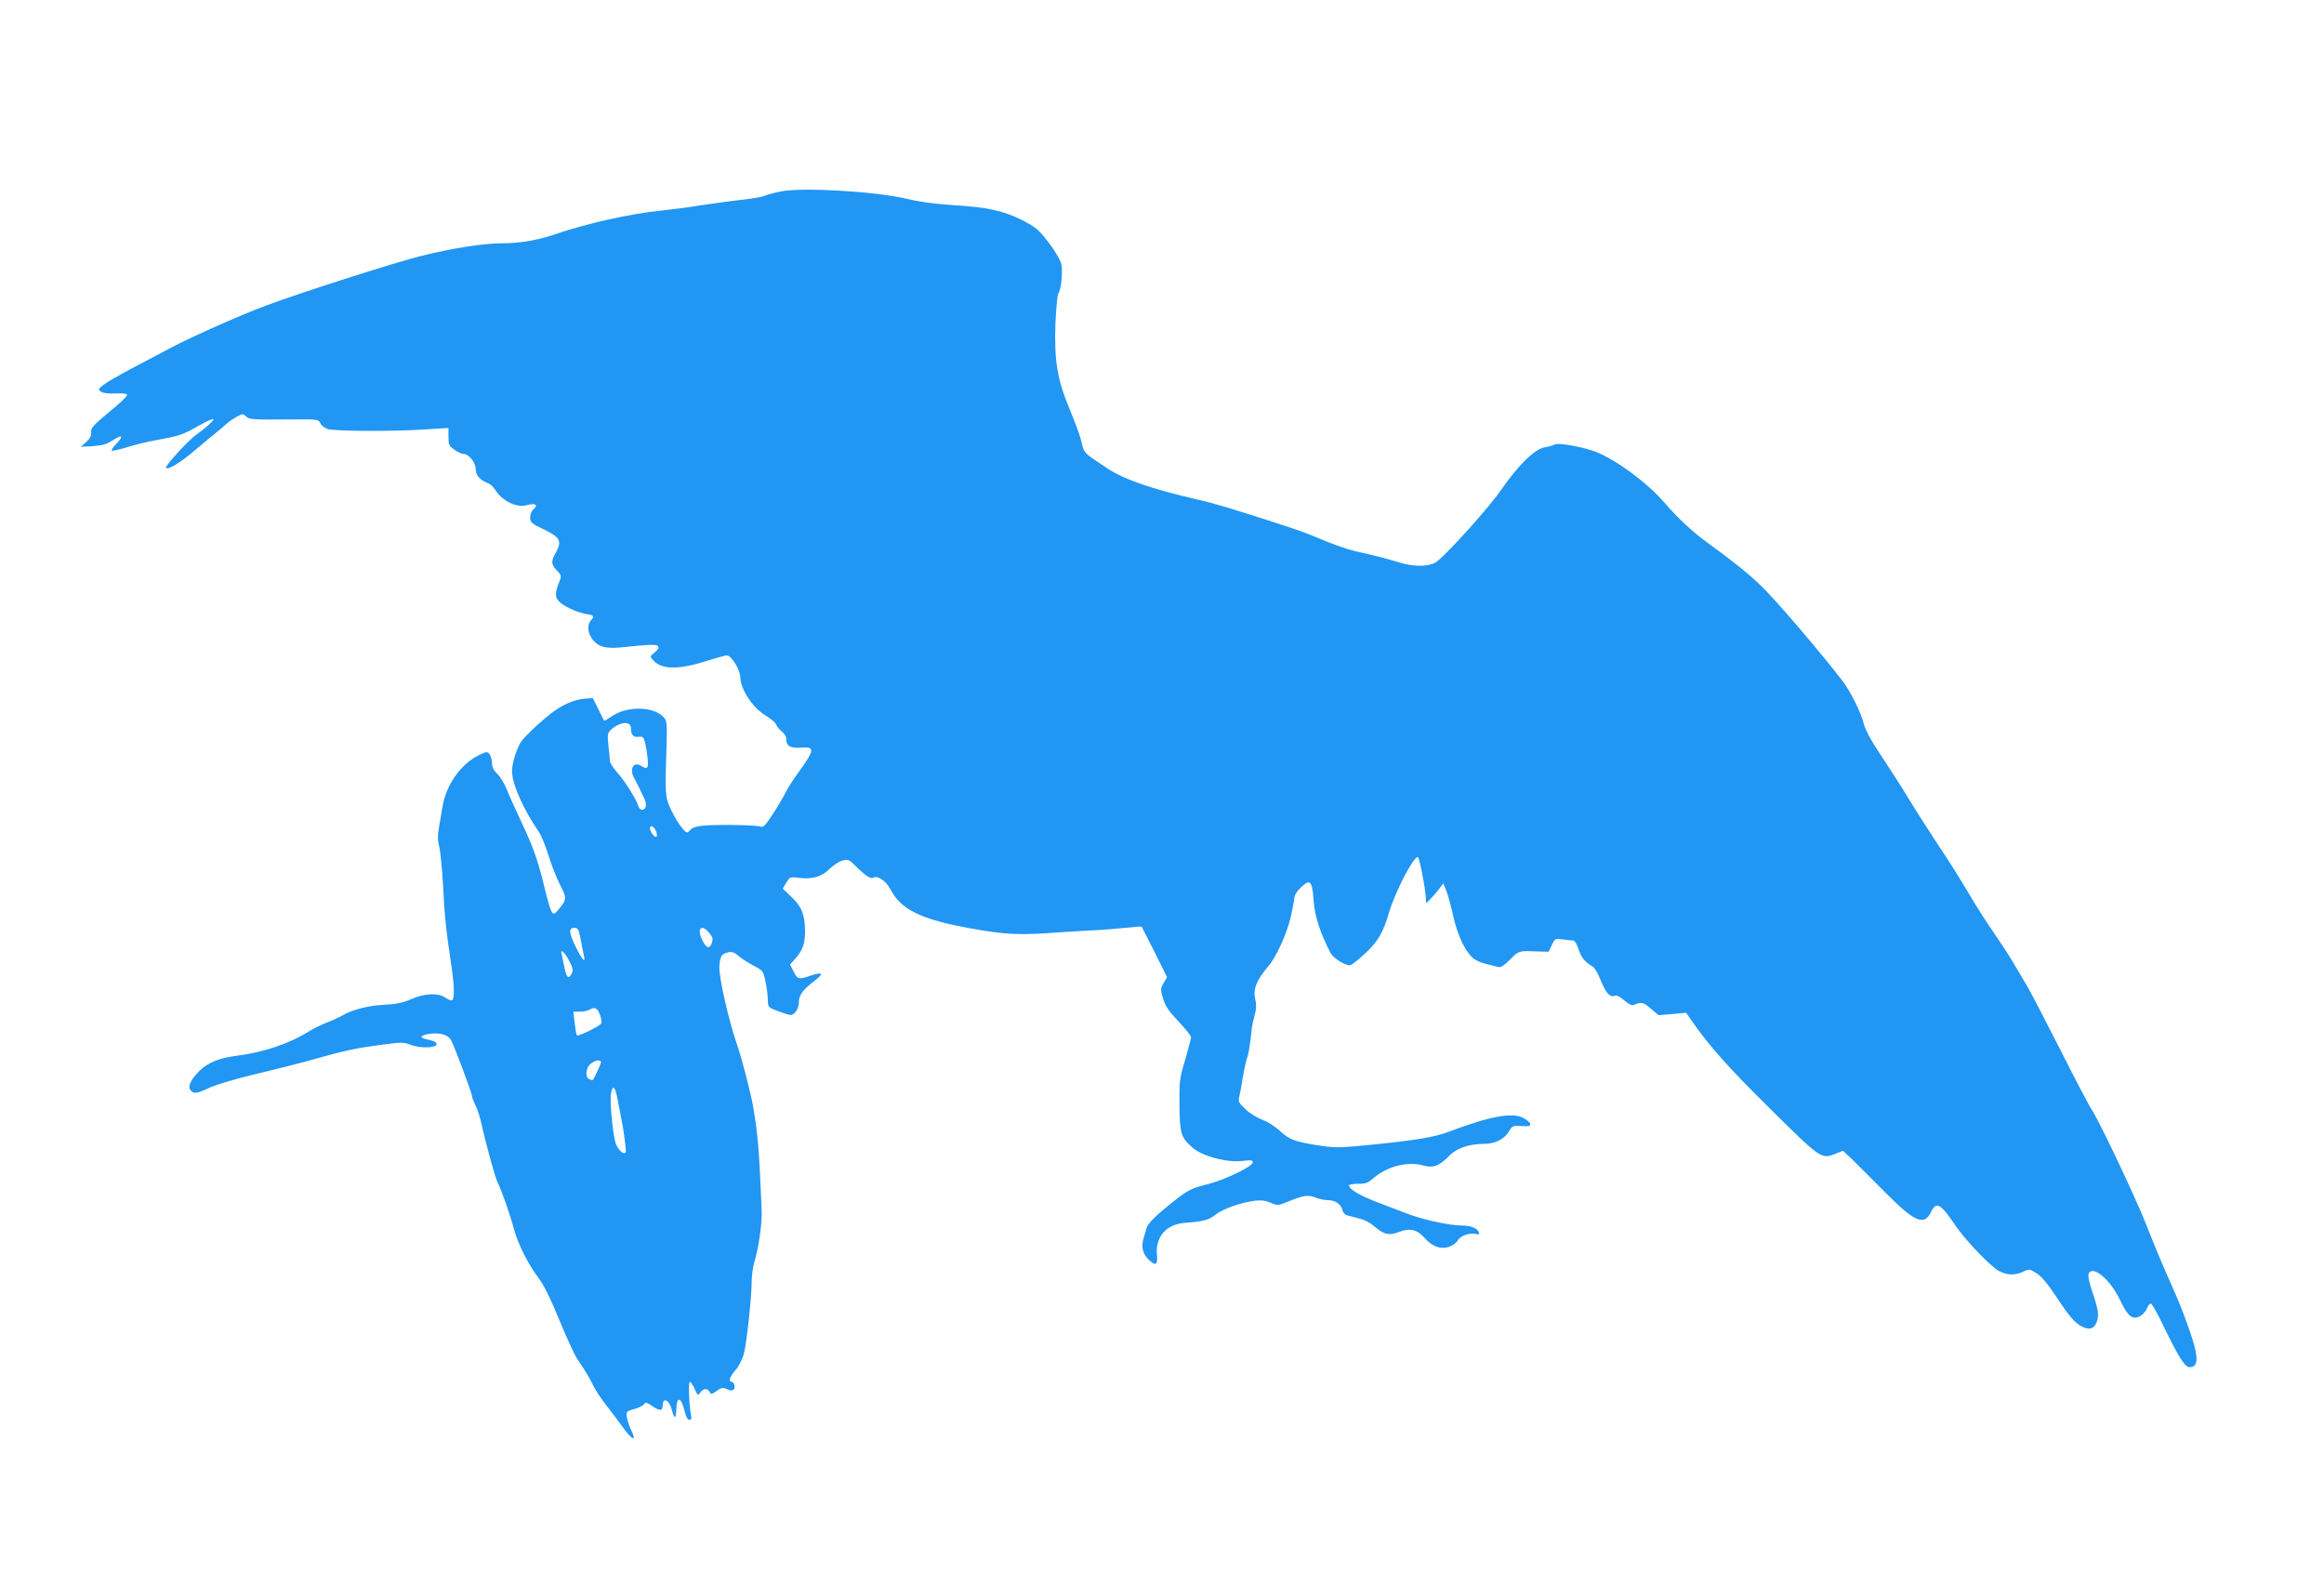 <?xml version="1.0" standalone="no"?>
<!DOCTYPE svg PUBLIC "-//W3C//DTD SVG 20010904//EN"
 "http://www.w3.org/TR/2001/REC-SVG-20010904/DTD/svg10.dtd">
<svg version="1.0" xmlns="http://www.w3.org/2000/svg"
 width="1280pt" height="873pt" viewBox="0 0 1280 873"
 preserveAspectRatio="xMidYMid meet">
<g transform="translate(0,873) scale(0.1,-0.1)"
fill="#2196f3" stroke="none">
<path d="M4298 7675 c-36 -7 -75 -18 -85 -23 -10 -6 -66 -15 -123 -22 -58 -6
-159 -20 -225 -30 -66 -11 -167 -24 -224 -30 -169 -17 -408 -70 -586 -131 -94
-32 -192 -49 -290 -49 -102 0 -269 -26 -447 -70 -128 -31 -667 -203 -853 -273
-135 -50 -410 -172 -525 -233 -47 -25 -141 -75 -210 -111 -68 -36 -140 -77
-158 -91 -31 -24 -33 -27 -16 -39 11 -8 41 -12 81 -10 44 2 63 -1 63 -9 0 -7
-45 -50 -101 -95 -85 -71 -100 -87 -97 -110 2 -18 -6 -34 -27 -53 l-30 -27 68
4 c52 4 77 11 108 32 52 34 62 25 21 -18 -18 -18 -30 -36 -27 -39 3 -3 38 5
78 17 40 13 113 31 162 40 134 24 153 31 237 79 42 24 80 41 83 38 6 -6 -42
-50 -95 -87 -44 -31 -174 -174 -166 -182 12 -12 79 28 163 100 47 40 100 83
117 97 17 13 42 35 55 47 13 12 39 29 57 39 30 16 33 16 49 1 18 -18 29 -19
270 -17 125 1 130 0 140 -22 6 -12 24 -26 40 -31 39 -12 341 -14 523 -3 l142
9 0 -49 c0 -44 3 -51 33 -71 18 -13 40 -23 49 -23 30 0 68 -47 68 -84 0 -34
25 -62 72 -79 9 -3 25 -19 35 -34 41 -64 118 -101 175 -85 46 12 64 2 38 -21
-12 -10 -20 -29 -20 -47 0 -27 6 -33 78 -67 88 -43 98 -64 63 -127 -27 -48
-26 -64 6 -98 26 -27 26 -30 14 -61 -28 -68 -26 -92 11 -121 35 -26 100 -53
143 -59 34 -4 40 -13 21 -32 -38 -39 -3 -125 59 -145 23 -8 61 -10 99 -6 178
18 203 18 211 6 5 -8 -3 -20 -20 -34 -26 -21 -26 -22 -8 -42 48 -53 140 -54
299 -3 50 16 98 29 107 29 26 0 74 -79 75 -124 2 -64 68 -164 136 -205 30 -18
58 -41 61 -52 4 -10 17 -27 31 -38 13 -10 24 -26 24 -36 0 -43 19 -56 78 -53
51 3 57 1 60 -17 2 -12 -23 -55 -61 -106 -35 -47 -71 -104 -81 -125 -10 -21
-41 -74 -69 -117 -39 -60 -54 -76 -66 -70 -19 9 -233 13 -314 6 -40 -3 -64
-11 -76 -25 -18 -19 -19 -18 -46 14 -16 18 -42 62 -59 98 -33 71 -34 81 -25
351 4 126 2 139 -16 159 -54 60 -202 63 -285 5 -22 -15 -41 -26 -43 -24 -1 2
-15 31 -32 64 l-30 60 -45 -3 c-57 -5 -121 -32 -185 -81 -54 -42 -130 -113
-158 -147 -27 -32 -57 -124 -57 -171 0 -71 62 -210 150 -338 11 -16 34 -73 51
-126 16 -53 45 -126 64 -163 38 -73 38 -80 -11 -138 -33 -40 -36 -35 -84 160
-30 120 -56 192 -117 322 -30 63 -66 143 -80 178 -14 34 -38 75 -54 90 -20 18
-29 37 -29 58 0 16 -6 38 -13 49 -13 17 -16 17 -61 -5 -102 -51 -182 -168
-200 -290 -4 -25 -12 -73 -18 -106 -8 -46 -8 -72 1 -105 6 -24 16 -120 21
-214 8 -167 18 -259 46 -443 18 -119 18 -192 1 -192 -7 0 -24 8 -37 17 -37 26
-114 22 -185 -10 -46 -20 -81 -28 -150 -31 -87 -4 -181 -29 -229 -59 -12 -7
-48 -24 -81 -37 -33 -13 -77 -34 -97 -47 -118 -73 -254 -119 -413 -139 -84
-11 -148 -36 -191 -77 -52 -49 -72 -90 -54 -112 18 -21 33 -19 108 16 38 17
149 50 257 75 105 25 244 60 310 79 170 48 233 62 372 80 114 16 125 16 166 0
53 -20 142 -17 142 5 0 9 -16 17 -42 23 -53 10 -55 23 -4 32 62 10 109 -3 126
-35 21 -41 115 -292 115 -308 0 -7 9 -30 19 -50 11 -21 26 -69 34 -107 20 -93
75 -293 87 -316 19 -34 71 -183 91 -259 23 -84 77 -192 139 -274 26 -35 66
-116 111 -227 39 -95 83 -191 98 -213 40 -58 68 -105 91 -152 11 -22 41 -68
67 -101 27 -34 68 -88 92 -122 55 -77 81 -84 45 -13 -8 17 -18 47 -21 65 -5
33 -4 34 41 47 26 7 50 19 54 27 7 11 15 9 46 -12 39 -27 56 -26 56 4 0 49 37
31 51 -26 13 -51 23 -49 24 7 2 72 27 66 45 -10 8 -32 17 -50 27 -50 11 0 13
7 9 27 -11 52 -16 183 -6 183 4 0 16 -18 26 -40 17 -37 18 -38 31 -20 17 24
39 26 51 4 8 -15 12 -14 39 5 26 19 33 21 57 10 18 -8 30 -9 37 -2 11 11 2 43
-12 43 -19 0 -8 31 23 65 17 20 37 60 45 88 15 58 43 311 43 398 0 30 6 78 14
105 26 87 44 218 41 290 -14 341 -21 418 -47 569 -14 79 -62 265 -88 340 -47
134 -102 379 -98 433 5 58 11 68 49 77 20 5 34 0 58 -21 18 -15 56 -39 84 -54
49 -25 51 -28 63 -85 7 -33 13 -79 13 -102 1 -41 2 -42 56 -62 31 -12 62 -21
69 -21 23 0 46 35 46 71 0 39 23 69 89 119 51 39 41 49 -26 26 -65 -22 -70
-21 -92 23 l-20 39 24 26 c45 49 59 87 59 156 -1 92 -18 137 -75 190 l-48 46
20 33 c19 32 21 32 72 26 71 -9 125 7 167 50 19 19 50 40 69 45 33 9 37 7 77
-33 50 -50 81 -70 95 -61 23 14 70 -19 94 -65 57 -111 170 -166 445 -215 174
-31 251 -36 410 -26 85 6 200 13 255 16 55 2 138 9 184 14 47 5 87 8 89 6 2
-3 34 -66 72 -141 l68 -137 -19 -32 c-18 -31 -18 -35 -3 -86 12 -41 31 -69 85
-126 38 -40 69 -79 69 -87 0 -8 -15 -63 -32 -123 -31 -102 -33 -118 -32 -249
2 -160 8 -181 74 -237 54 -47 188 -82 273 -72 47 6 57 4 57 -8 0 -22 -149 -94
-244 -119 -96 -24 -113 -33 -196 -99 -90 -71 -139 -119 -145 -144 -3 -12 -11
-37 -17 -58 -13 -45 -5 -82 27 -114 39 -39 53 -32 47 24 -9 100 51 169 154
177 104 8 133 16 170 46 40 31 140 67 217 76 34 4 58 1 85 -11 38 -17 40 -17
106 10 81 32 101 34 145 17 18 -7 48 -13 65 -13 40 0 72 -22 80 -55 4 -16 15
-27 34 -31 83 -19 104 -28 142 -59 54 -46 81 -51 136 -30 62 23 98 14 143 -36
43 -48 92 -63 139 -43 17 7 35 21 41 32 13 25 65 44 97 36 20 -5 23 -3 18 11
-8 21 -45 35 -90 35 -69 0 -217 32 -307 67 -50 19 -120 46 -155 59 -104 40
-162 74 -162 96 0 4 22 8 50 8 40 0 55 5 82 29 78 68 191 97 281 71 53 -14 85
-1 141 56 38 40 109 64 188 64 62 0 113 25 138 68 20 32 23 34 70 30 41 -2 50
0 48 12 -2 8 -19 23 -38 33 -63 32 -186 9 -412 -77 -76 -29 -185 -47 -437 -72
-145 -15 -187 -16 -255 -6 -150 22 -183 33 -235 82 -27 25 -70 53 -97 62 -27
10 -69 35 -93 58 -37 34 -42 43 -36 67 4 16 13 64 20 108 7 44 18 92 23 106 6
14 13 52 17 85 4 32 9 70 10 84 2 14 9 46 16 71 9 32 9 57 3 85 -14 55 6 105
72 183 44 51 101 177 123 270 11 51 21 101 21 112 0 20 56 78 76 79 17 0 24
-24 30 -109 6 -79 38 -176 93 -281 15 -28 87 -72 108 -66 11 4 50 34 86 69 67
63 96 112 126 217 34 116 134 310 160 310 8 0 40 -162 44 -220 l2 -35 25 25
c14 14 35 39 47 55 l22 30 16 -38 c9 -21 26 -85 39 -142 24 -106 64 -192 108
-231 13 -12 46 -27 73 -33 28 -7 58 -14 68 -17 12 -4 32 9 63 40 49 50 49 50
146 46 l67 -2 18 37 c17 36 19 37 62 31 24 -3 50 -6 57 -6 7 0 20 -22 29 -50
15 -45 33 -67 79 -95 9 -5 27 -37 40 -69 31 -75 51 -99 77 -91 14 5 30 -3 55
-25 24 -21 42 -29 53 -25 42 18 52 16 93 -20 l43 -36 76 6 76 7 29 -42 c99
-142 197 -253 429 -482 283 -281 287 -283 363 -253 l43 17 52 -49 c28 -28 108
-107 176 -176 166 -168 219 -191 257 -112 28 60 53 46 132 -72 56 -83 197
-230 243 -254 46 -23 87 -24 132 -3 33 16 35 15 75 -9 28 -19 62 -60 115 -140
72 -110 107 -147 153 -161 31 -10 51 2 63 35 13 37 7 71 -27 170 -14 41 -23
83 -19 92 20 53 118 -27 173 -142 44 -92 69 -112 111 -90 14 8 31 26 37 41 6
16 15 28 22 28 6 0 34 -48 62 -107 89 -184 125 -243 151 -243 36 0 46 26 34
88 -11 61 -74 234 -123 342 -53 119 -98 224 -153 365 -58 146 -262 576 -298
626 -11 16 -87 160 -168 321 -82 161 -164 319 -182 350 -19 32 -53 90 -77 130
-23 40 -74 118 -112 173 -39 55 -100 152 -137 215 -37 63 -110 180 -164 260
-53 80 -129 199 -169 265 -40 66 -109 173 -153 239 -53 79 -83 136 -92 170
-14 59 -71 174 -114 232 -120 157 -380 461 -458 534 -68 65 -163 140 -289 231
-80 58 -162 134 -237 221 -97 112 -268 237 -379 280 -73 27 -204 51 -225 40
-10 -5 -36 -13 -57 -16 -54 -10 -146 -100 -238 -234 -64 -93 -287 -342 -353
-394 -37 -29 -119 -32 -200 -8 -75 23 -137 39 -254 65 -41 10 -124 39 -185 65
-97 42 -180 70 -517 175 -42 13 -116 33 -165 44 -251 58 -399 109 -493 170
-139 93 -128 80 -146 154 -7 29 -36 107 -64 174 -68 164 -85 265 -78 471 4 85
11 159 16 166 15 17 25 117 17 160 -7 37 -88 153 -135 194 -14 12 -53 36 -86
52 -102 50 -187 68 -360 79 -109 7 -195 18 -270 36 -173 41 -580 65 -697 40z
m-823 -2955 c0 -37 13 -52 43 -48 22 3 27 -2 35 -32 5 -19 11 -59 14 -87 5
-56 -1 -63 -36 -41 -43 27 -67 -20 -36 -72 8 -14 19 -36 26 -50 6 -14 18 -39
27 -56 17 -34 11 -64 -12 -64 -8 0 -18 10 -21 23 -12 37 -76 140 -117 184 -21
24 -38 51 -39 60 0 10 -3 48 -8 86 -6 60 -5 69 13 87 49 45 111 51 111 10z
m137 -565 c6 -14 8 -28 4 -33 -9 -8 -36 26 -36 45 0 22 20 14 32 -12z m-414
-597 c6 -35 15 -76 18 -92 11 -45 -9 -24 -44 47 -39 79 -41 107 -9 107 20 0
24 -7 35 -62z m710 32 c18 -23 20 -33 12 -55 -13 -34 -30 -28 -53 19 -31 64
-2 90 41 36z m-774 -150 c21 -40 24 -55 16 -70 -20 -38 -31 -26 -45 50 -4 19
-9 43 -11 53 -11 36 15 15 40 -33z m171 -301 c7 -20 10 -41 6 -46 -9 -16 -129
-74 -134 -65 -3 4 -8 35 -12 69 l-7 61 35 0 c19 0 43 5 54 11 29 17 45 9 58
-30z m5 -259 c0 -9 -36 -88 -45 -98 -1 -1 -10 0 -19 4 -24 9 -21 62 7 85 24
20 57 25 57 9z m90 -197 c6 -32 15 -78 20 -103 15 -70 31 -192 26 -198 -12
-12 -38 11 -53 45 -17 42 -37 243 -27 286 9 43 22 32 34 -30z"/>
</g>
</svg>
